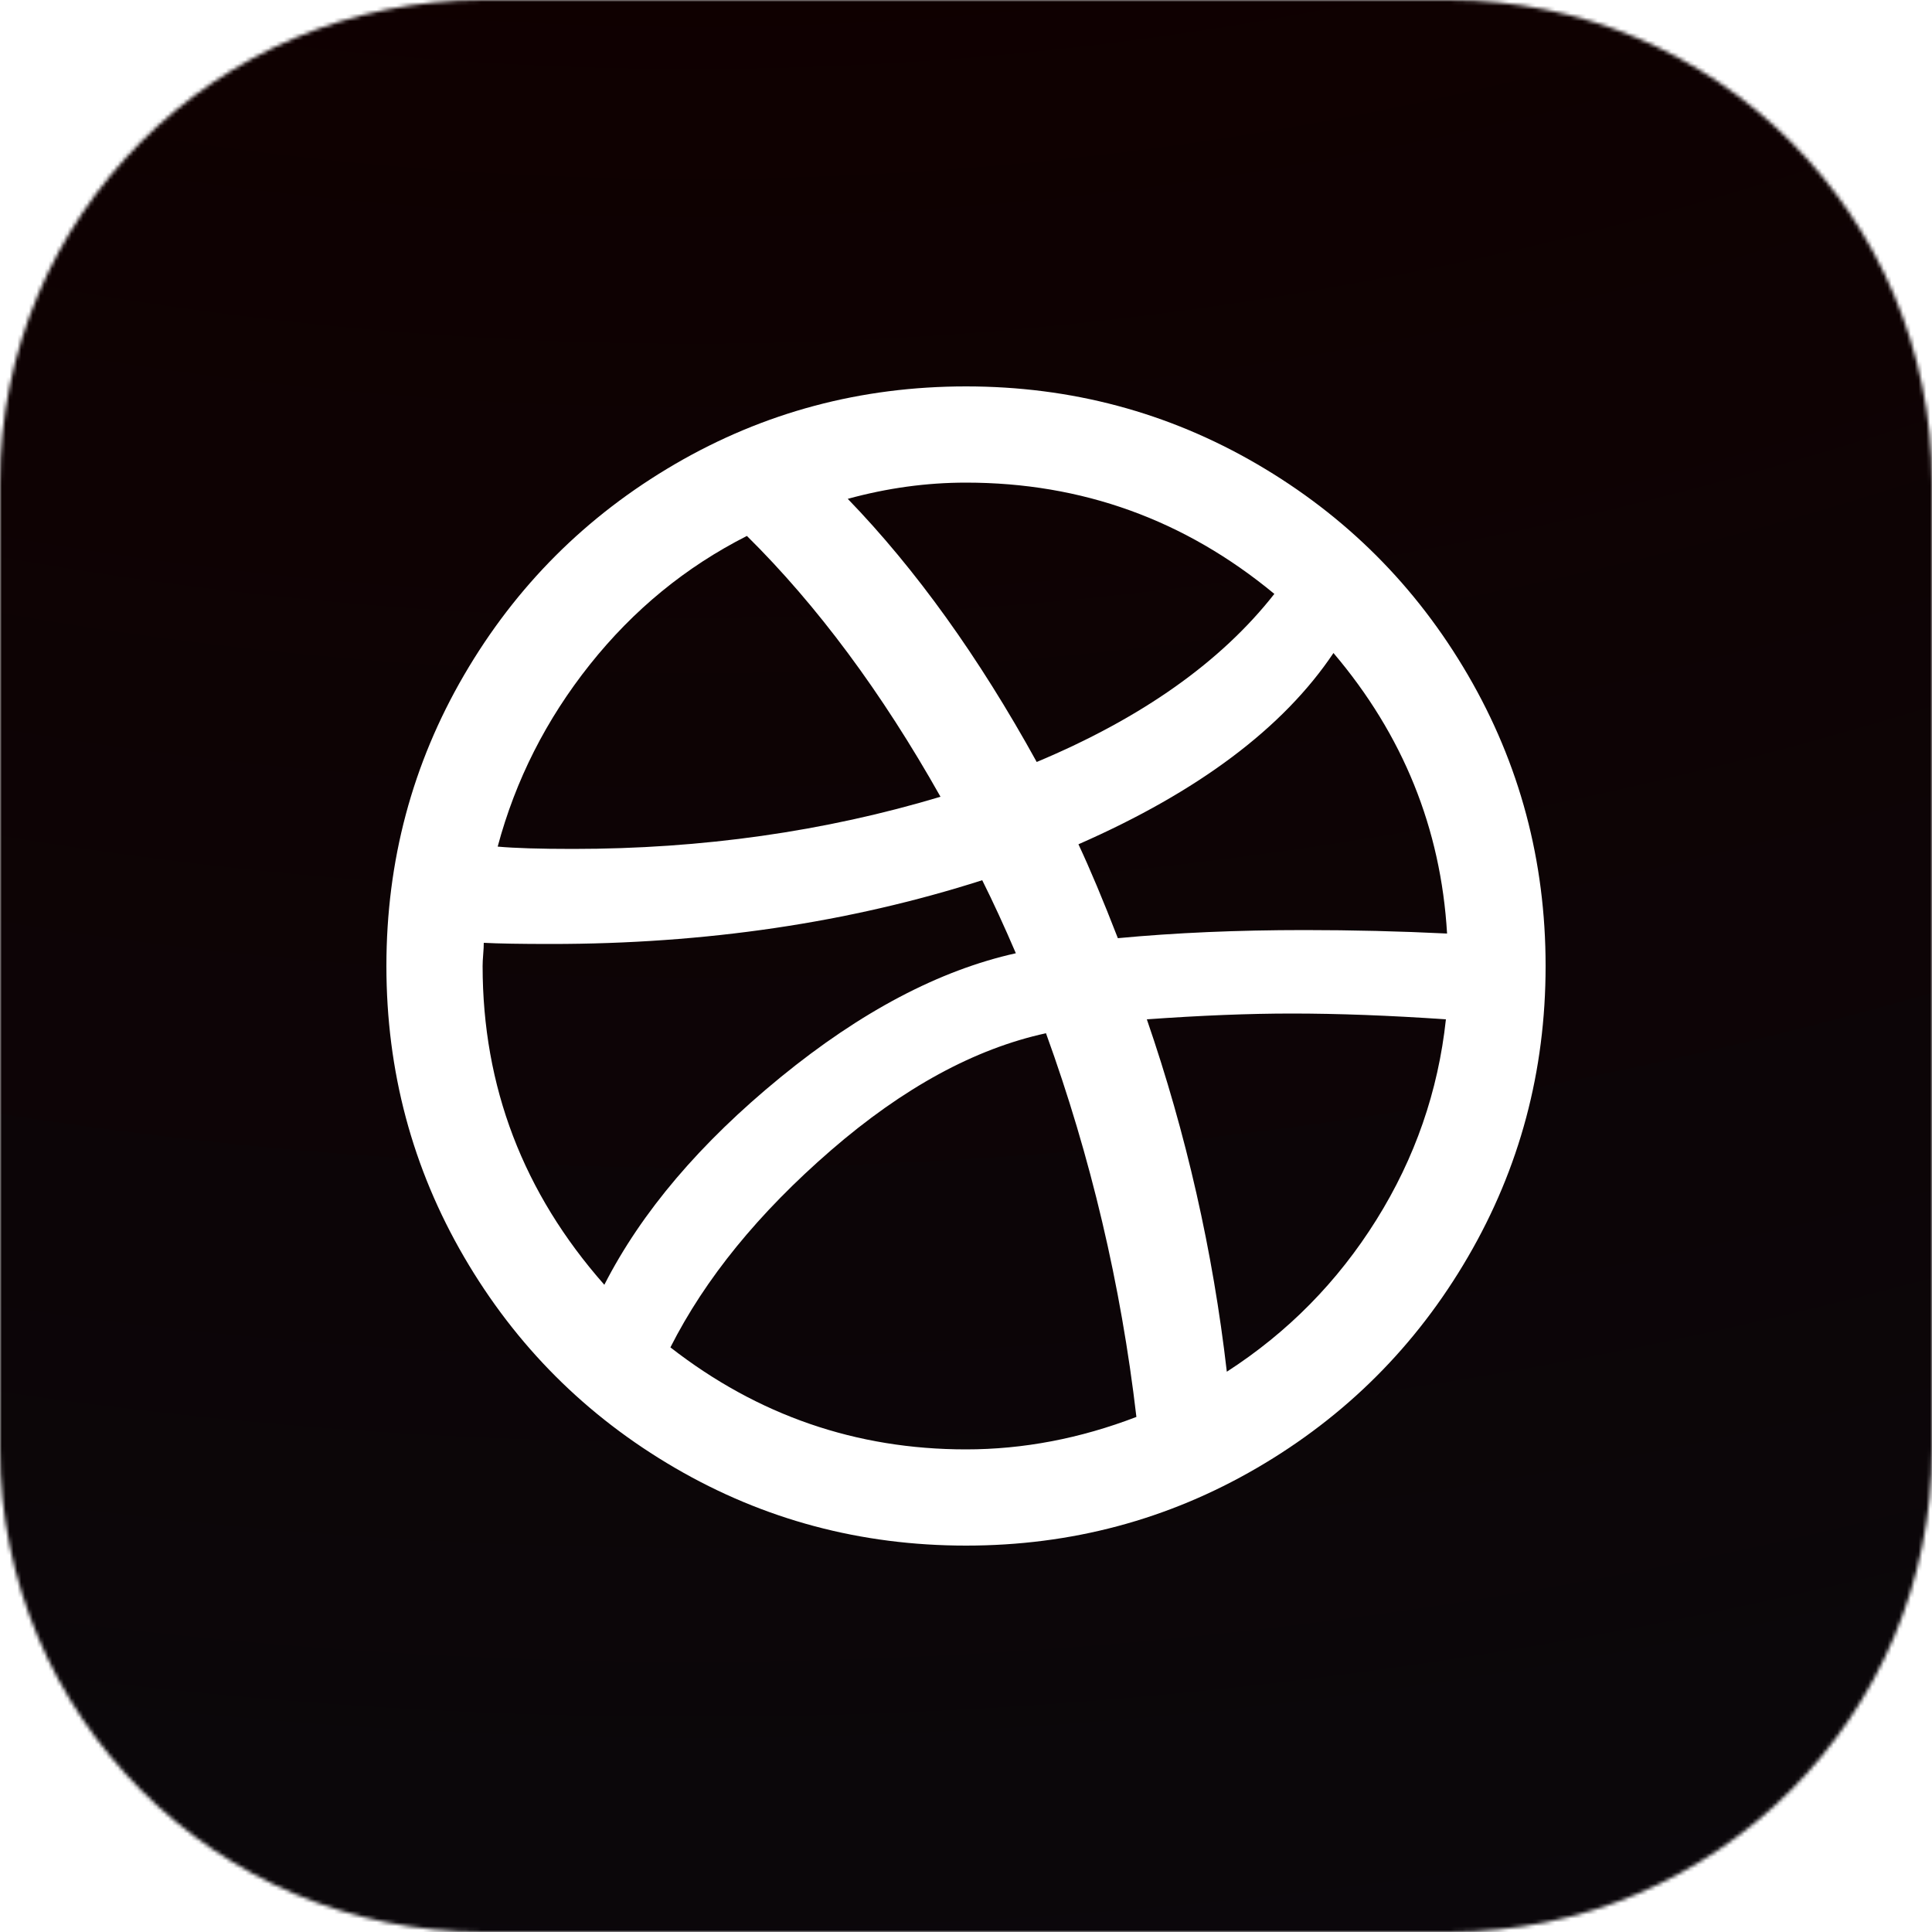 <svg width="500" height="500" viewBox="0 0 500 500" fill="none" xmlns="http://www.w3.org/2000/svg">
<g clip-path="url(#clip0_172_46)">
<mask id="mask0_172_46" style="mask-type:luminance" maskUnits="userSpaceOnUse" x="0" y="0" width="500" height="500">
<path d="M375 0H125C55.964 0 0 55.964 0 125V375C0 444.036 55.964 500 125 500H375C444.036 500 500 444.036 500 375V125C500 55.964 444.036 0 375 0Z" fill="white"/>
</mask>
<g mask="url(#mask0_172_46)">
<g filter="url(#filter0_i_172_46)">
<path d="M369.085 -23H130.915C45.91 -23 -23 45.91 -23 130.915V369.085C-23 454.09 45.91 523 130.915 523H369.085C454.09 523 523 454.09 523 369.085V130.915C523 45.91 454.09 -23 369.085 -23Z" fill="url(#paint0_radial_172_46)"/>
</g>
</g>
<g clip-path="url(#clip1_172_46)">
<path d="M100 250C100 222.8 106.7 197.7 120.1 174.7C133.5 151.7 151.7 133.5 174.7 120.1C197.7 106.7 222.8 100 250 100C277.2 100 302.3 106.7 325.3 120.1C348.3 133.5 366.5 151.7 379.9 174.7C393.3 197.7 400 222.8 400 250C400 277.2 393.3 302.3 379.9 325.3C366.5 348.3 348.3 366.5 325.3 379.9C302.3 393.3 277.2 400 250 400C222.8 400 197.7 393.3 174.7 379.9C151.7 366.5 133.5 348.3 120.1 325.3C106.7 302.3 100 277.2 100 250ZM124.9 250C124.9 281.2 135.4 308.7 156.4 332.5C166 313.7 181.2 295.8 202 278.8C222.8 261.8 243.1 251.1 262.9 246.7C259.9 239.7 257 233.4 254.2 227.8C219.8 238.8 182.6 244.3 142.6 244.3C134.8 244.3 129 244.2 125.2 244C125.2 244.8 125.15 245.8 125.05 247C124.95 248.2 124.9 249.2 124.9 250ZM128.8 219.1C133.2 219.5 139.7 219.7 148.3 219.7C181.7 219.7 213.4 215.2 243.4 206.2C228.2 179.2 211.5 156.7 193.3 138.7C177.5 146.7 163.95 157.8 152.65 172C141.35 186.2 133.4 201.9 128.8 219.1ZM173.5 348.7C196.1 366.3 221.6 375.1 250 375.1C264.8 375.1 279.5 372.3 294.1 366.7C290.1 332.5 282.3 299.4 270.7 267.4C252.3 271.4 233.75 281.5 215.05 297.7C196.35 313.9 182.5 330.9 173.5 348.7ZM219.4 129.1C237 147.3 253.3 170 268.3 197.2C295.5 185.8 316 171.3 329.8 153.7C306.6 134.5 280 124.9 250 124.9C239.8 124.9 229.6 126.3 219.4 129.1ZM279.1 218.5C282.1 224.9 285.5 233 289.3 242.8C304.1 241.4 320.2 240.7 337.6 240.7C350 240.7 362.3 241 374.5 241.6C372.9 214.4 363.1 190.2 345.1 169C332.1 188.4 310.1 204.9 279.1 218.5ZM296.8 263.8C307 293.4 313.9 323.8 317.5 355C333.3 344.8 346.2 331.7 356.2 315.7C366.2 299.7 372.2 282.4 374.2 263.8C359.6 262.8 346.3 262.3 334.3 262.3C323.3 262.3 310.8 262.8 296.8 263.8Z" fill="white"/>
</g>
</g>
<defs>
<filter id="filter0_i_172_46" x="-23" y="-23" width="546" height="553.282" filterUnits="userSpaceOnUse" color-interpolation-filters="sRGB">
<feFlood flood-opacity="0" result="BackgroundImageFix"/>
<feBlend mode="normal" in="SourceGraphic" in2="BackgroundImageFix" result="shape"/>
<feColorMatrix in="SourceAlpha" type="matrix" values="0 0 0 0 0 0 0 0 0 0 0 0 0 0 0 0 0 0 127 0" result="hardAlpha"/>
<feOffset dy="7.282"/>
<feGaussianBlur stdDeviation="21.238"/>
<feComposite in2="hardAlpha" operator="arithmetic" k2="-1" k3="1"/>
<feColorMatrix type="matrix" values="0 0 0 0 1 0 0 0 0 1 0 0 0 0 1 0 0 0 0.07 0"/>
<feBlend mode="normal" in2="shape" result="effect1_innerShadow_172_46"/>
</filter>
<radialGradient id="paint0_radial_172_46" cx="0" cy="0" r="1" gradientUnits="userSpaceOnUse" gradientTransform="translate(177.023 -899.055) rotate(90) scale(2698.49)">
<stop offset="0.321" stop-color="#0F0000"/>
<stop offset="0.565" stop-color="#0A090D"/>
</radialGradient>
<clipPath id="clip0_172_46">
<rect width="500" height="500" fill="white"/>
</clipPath>
<clipPath id="clip1_172_46">
<rect width="300" height="300" fill="white" transform="translate(100 100)"/>
</clipPath>
</defs>
</svg>

